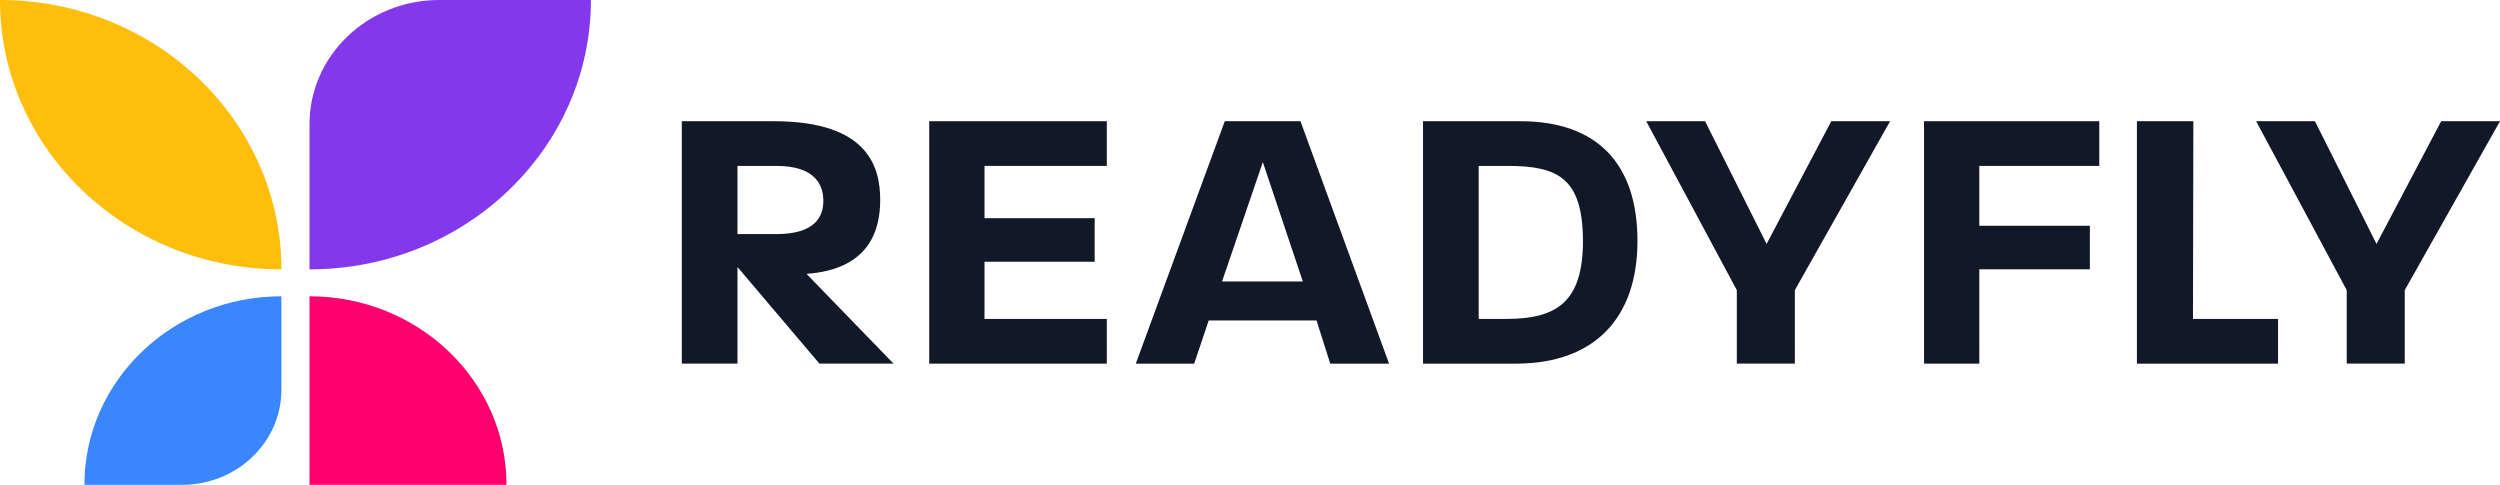 <?xml version="1.0" encoding="UTF-8"?> <svg xmlns="http://www.w3.org/2000/svg" width="165" height="32" viewBox="0 0 165 32" fill="none"><g clip-path="url(#clip0_82_2824)"><path d="M154.883 19.149L148.905 8H152.787L156.85 16.1L161.118 8H165L158.713 19.149V23.999H154.884V19.149H154.883Z" fill="#111827"></path><path d="M141.037 8H144.762L144.736 21.05H150.351V24H141.036V8H141.037Z" fill="#111827"></path><path d="M126.987 8H138.553V10.95H130.635V14.9H137.931V17.775H130.635V24H126.987V8Z" fill="#111827"></path><path d="M114.629 19.149L108.652 8H112.534L116.596 16.1L120.865 8H124.747L118.46 19.149V23.999H114.63V19.149H114.629Z" fill="#111827"></path><path d="M93.919 8H100.336C105.382 8 108.073 10.775 108.073 15.9C108.073 21.025 105.201 24 100.051 24H93.919V8ZM99.379 21.05C102.743 21.05 104.476 19.95 104.476 15.875C104.45 11.774 102.846 10.95 99.508 10.95H97.593V21.05H99.379Z" fill="#111827"></path><path d="M80.836 8H85.831L91.678 24H87.796L86.891 21.15H79.775L78.817 24H74.962L80.836 8ZM85.986 18.575L83.347 10.7L80.655 18.575H85.986Z" fill="#111827"></path><path d="M61.329 8H73.05V10.95H64.977V14.4H72.248V17.275H64.977V21.05H73.05V24H61.329V8Z" fill="#111827"></path><path d="M45 8H51.081C57.369 8 58.093 11.1 58.093 13.2C58.093 15.1 57.447 17.774 53.229 18.074L58.973 23.999H54.082L48.674 17.624V23.999H45V8ZM51.236 15.45C53.824 15.45 54.341 14.275 54.341 13.25C54.341 12.226 53.824 10.95 51.236 10.95H48.674V15.45H51.236Z" fill="#111827"></path><path d="M33.429 31.999H20.428V19.555C27.608 19.555 33.429 25.126 33.429 31.999Z" fill="#FF006E"></path><path d="M18.572 19.555V25.725C18.572 29.19 15.637 31.999 12.018 31.999H5.571C5.571 25.126 11.392 19.555 18.572 19.555Z" fill="#3A86FF"></path><path d="M39 0C39 9.819 30.686 17.778 20.428 17.778V8.196C20.428 3.669 24.262 0 28.99 0H39Z" fill="#8338EC"></path><path d="M18.572 17.778C8.314 17.778 0 9.819 0 0C10.257 0 18.572 7.959 18.572 17.778Z" fill="#FFBE0B"></path></g><defs><clipPath id="clip0_82_2824"><rect width="165" height="32" fill="white"></rect></clipPath></defs></svg> 